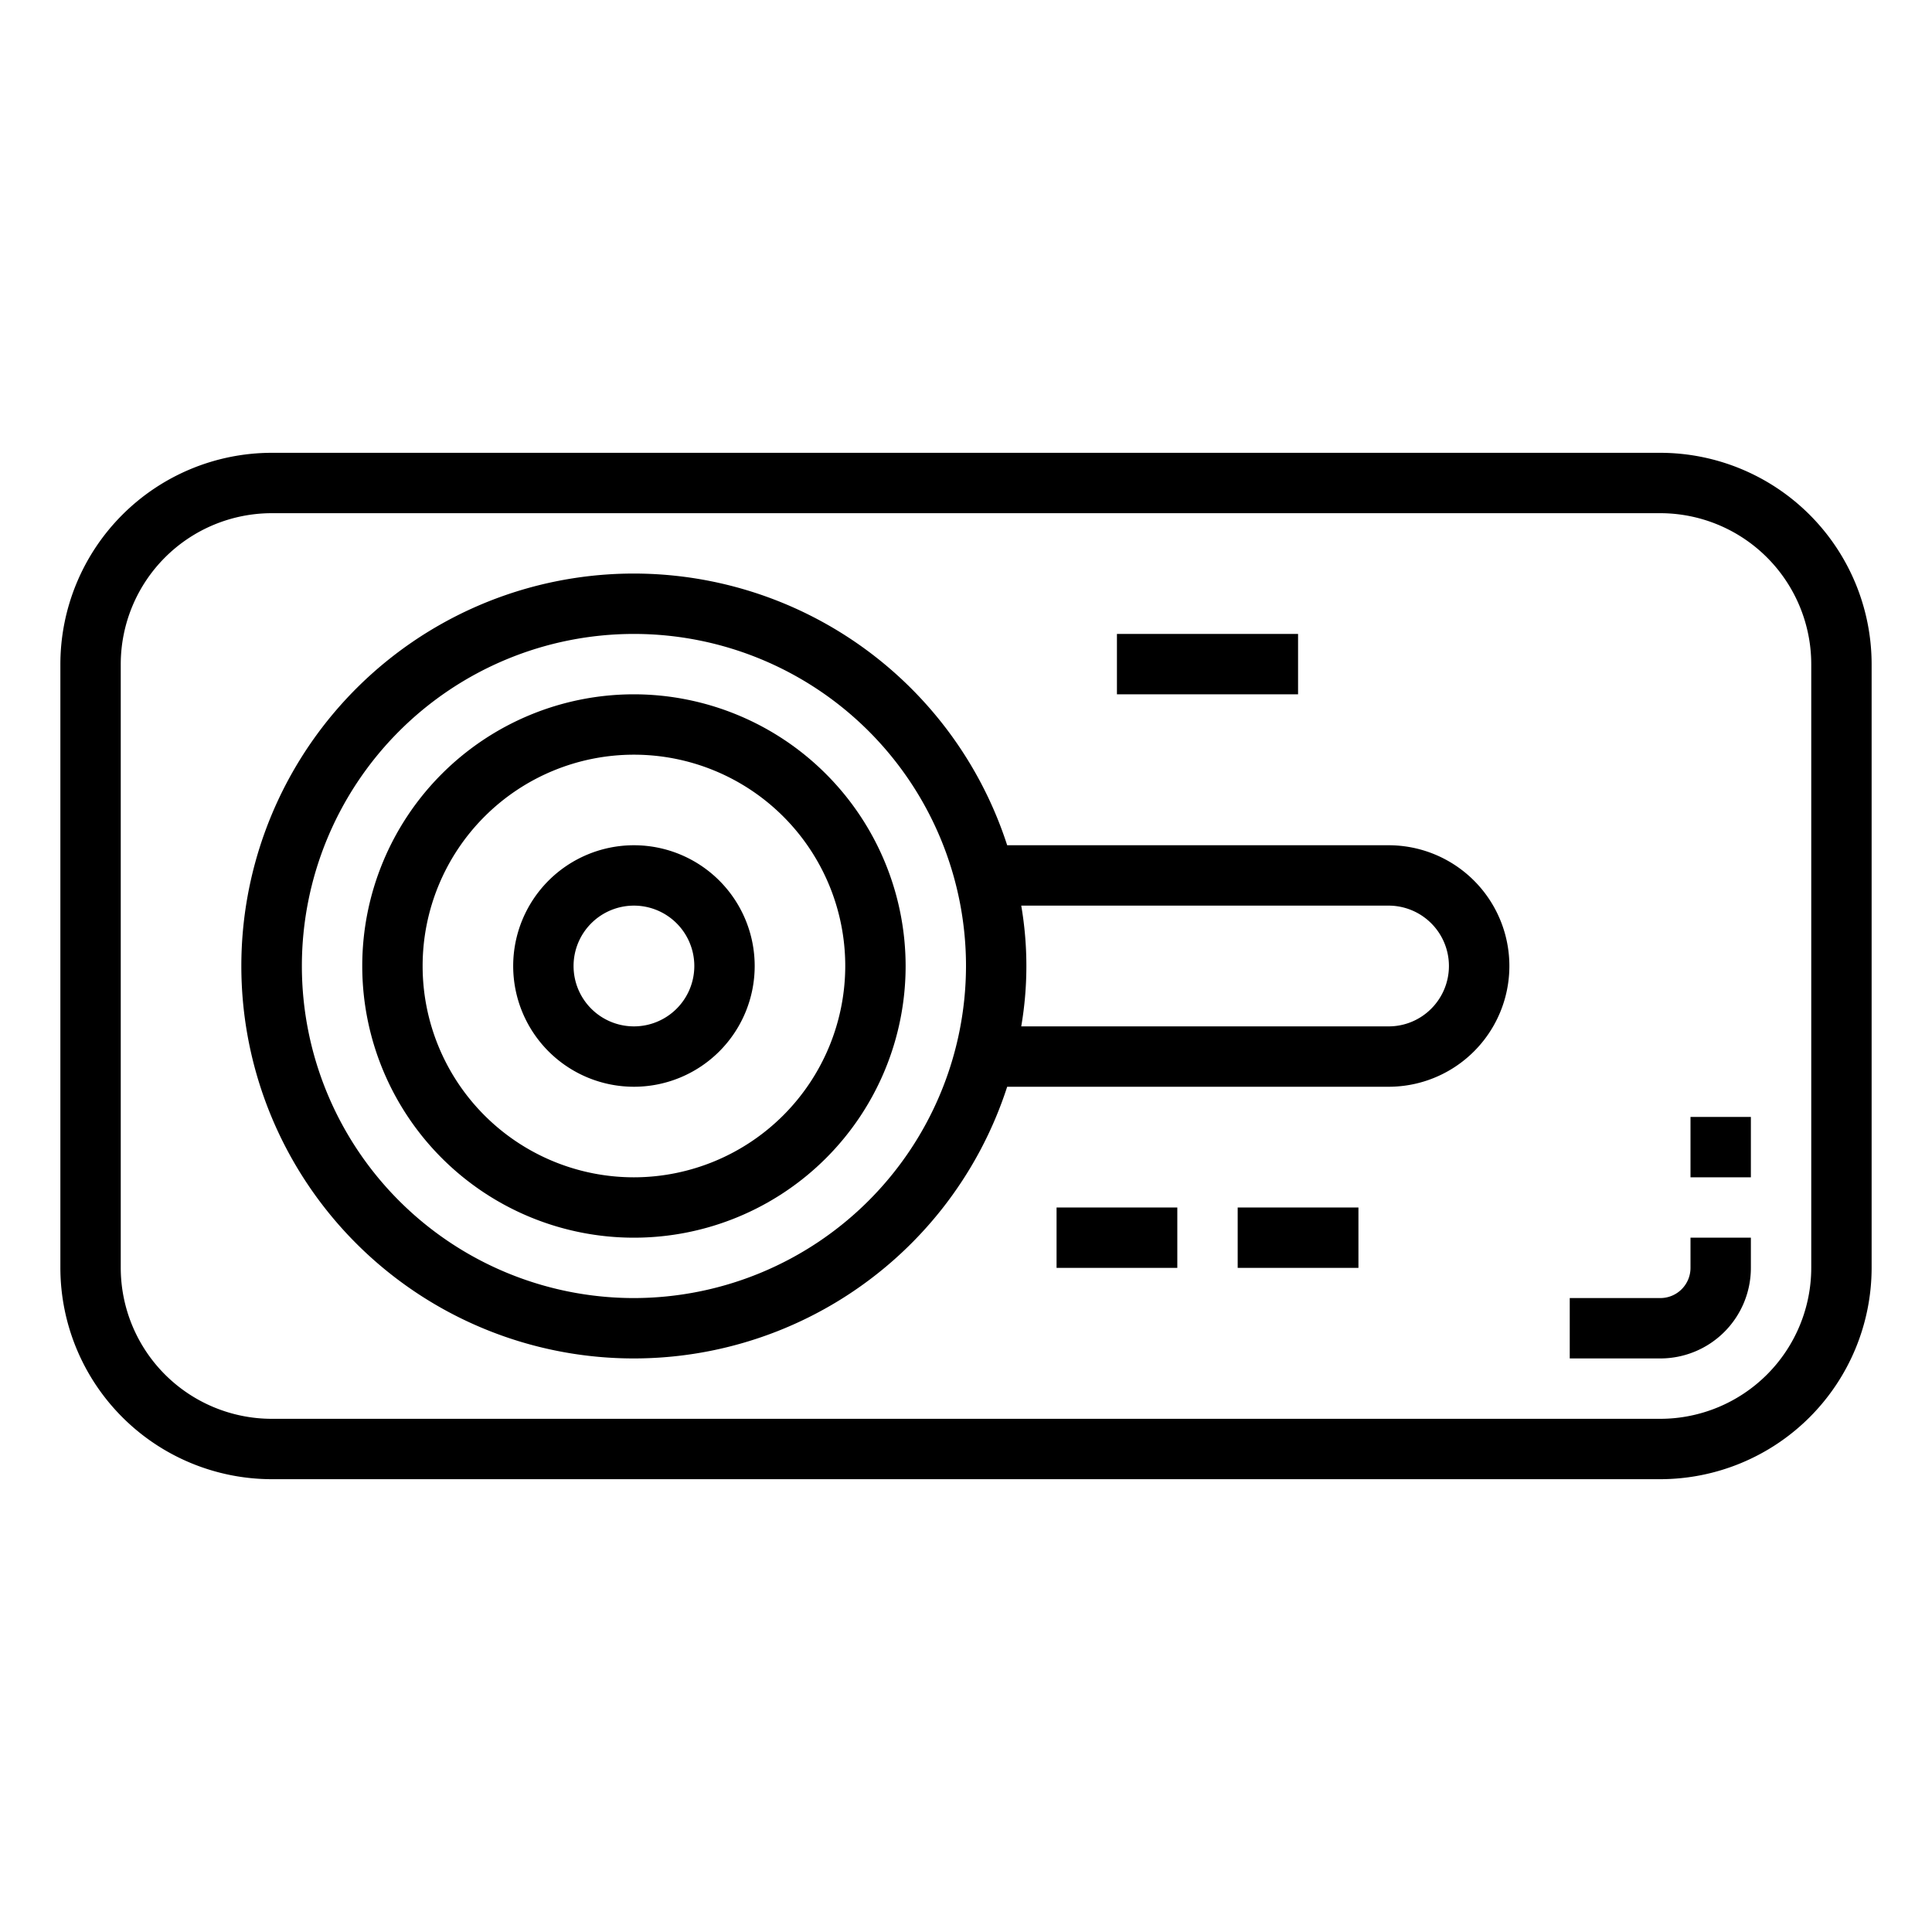 <?xml version="1.0"?>
<svg xmlns="http://www.w3.org/2000/svg" viewBox="0 0 64 64" width="512" height="512"><g id="Car_Camera" data-name="Car Camera"><path d="M55,15H9a7.009,7.009,0,0,0-7,7V42a7.009,7.009,0,0,0,7,7H55a7.009,7.009,0,0,0,7-7V22A7.009,7.009,0,0,0,55,15Zm5,27a5.006,5.006,0,0,1-5,5H9a5.006,5.006,0,0,1-5-5V22a5.006,5.006,0,0,1,5-5H55a5.006,5.006,0,0,1,5,5Z"/><path d="M21,23a9,9,0,1,0,9,9A9.01,9.01,0,0,0,21,23Zm0,16a7,7,0,1,1,7-7A7.009,7.009,0,0,1,21,39Z"/><path d="M46,28H33.364a13,13,0,1,0,0,8H46a4,4,0,0,0,0-8ZM21,43A11,11,0,1,1,32,32,11.013,11.013,0,0,1,21,43Zm26.413-9.587A1.986,1.986,0,0,1,46,34H33.83a11.85,11.85,0,0,0,0-4H46a2,2,0,0,1,1.413,3.413Z"/><rect x="35" y="40" width="4" height="2"/><rect x="41" y="40" width="4" height="2"/><rect x="37" y="21" width="6" height="2"/><path d="M56,42a1,1,0,0,1-1,1H52v2h3a3,3,0,0,0,3-3V41H56Z"/><rect x="56" y="37" width="2" height="2"/><path d="M21,28a4,4,0,1,0,4,4A4,4,0,0,0,21,28Zm0,6a2,2,0,1,1,2-2A2,2,0,0,1,21,34Z"/></g></svg>
